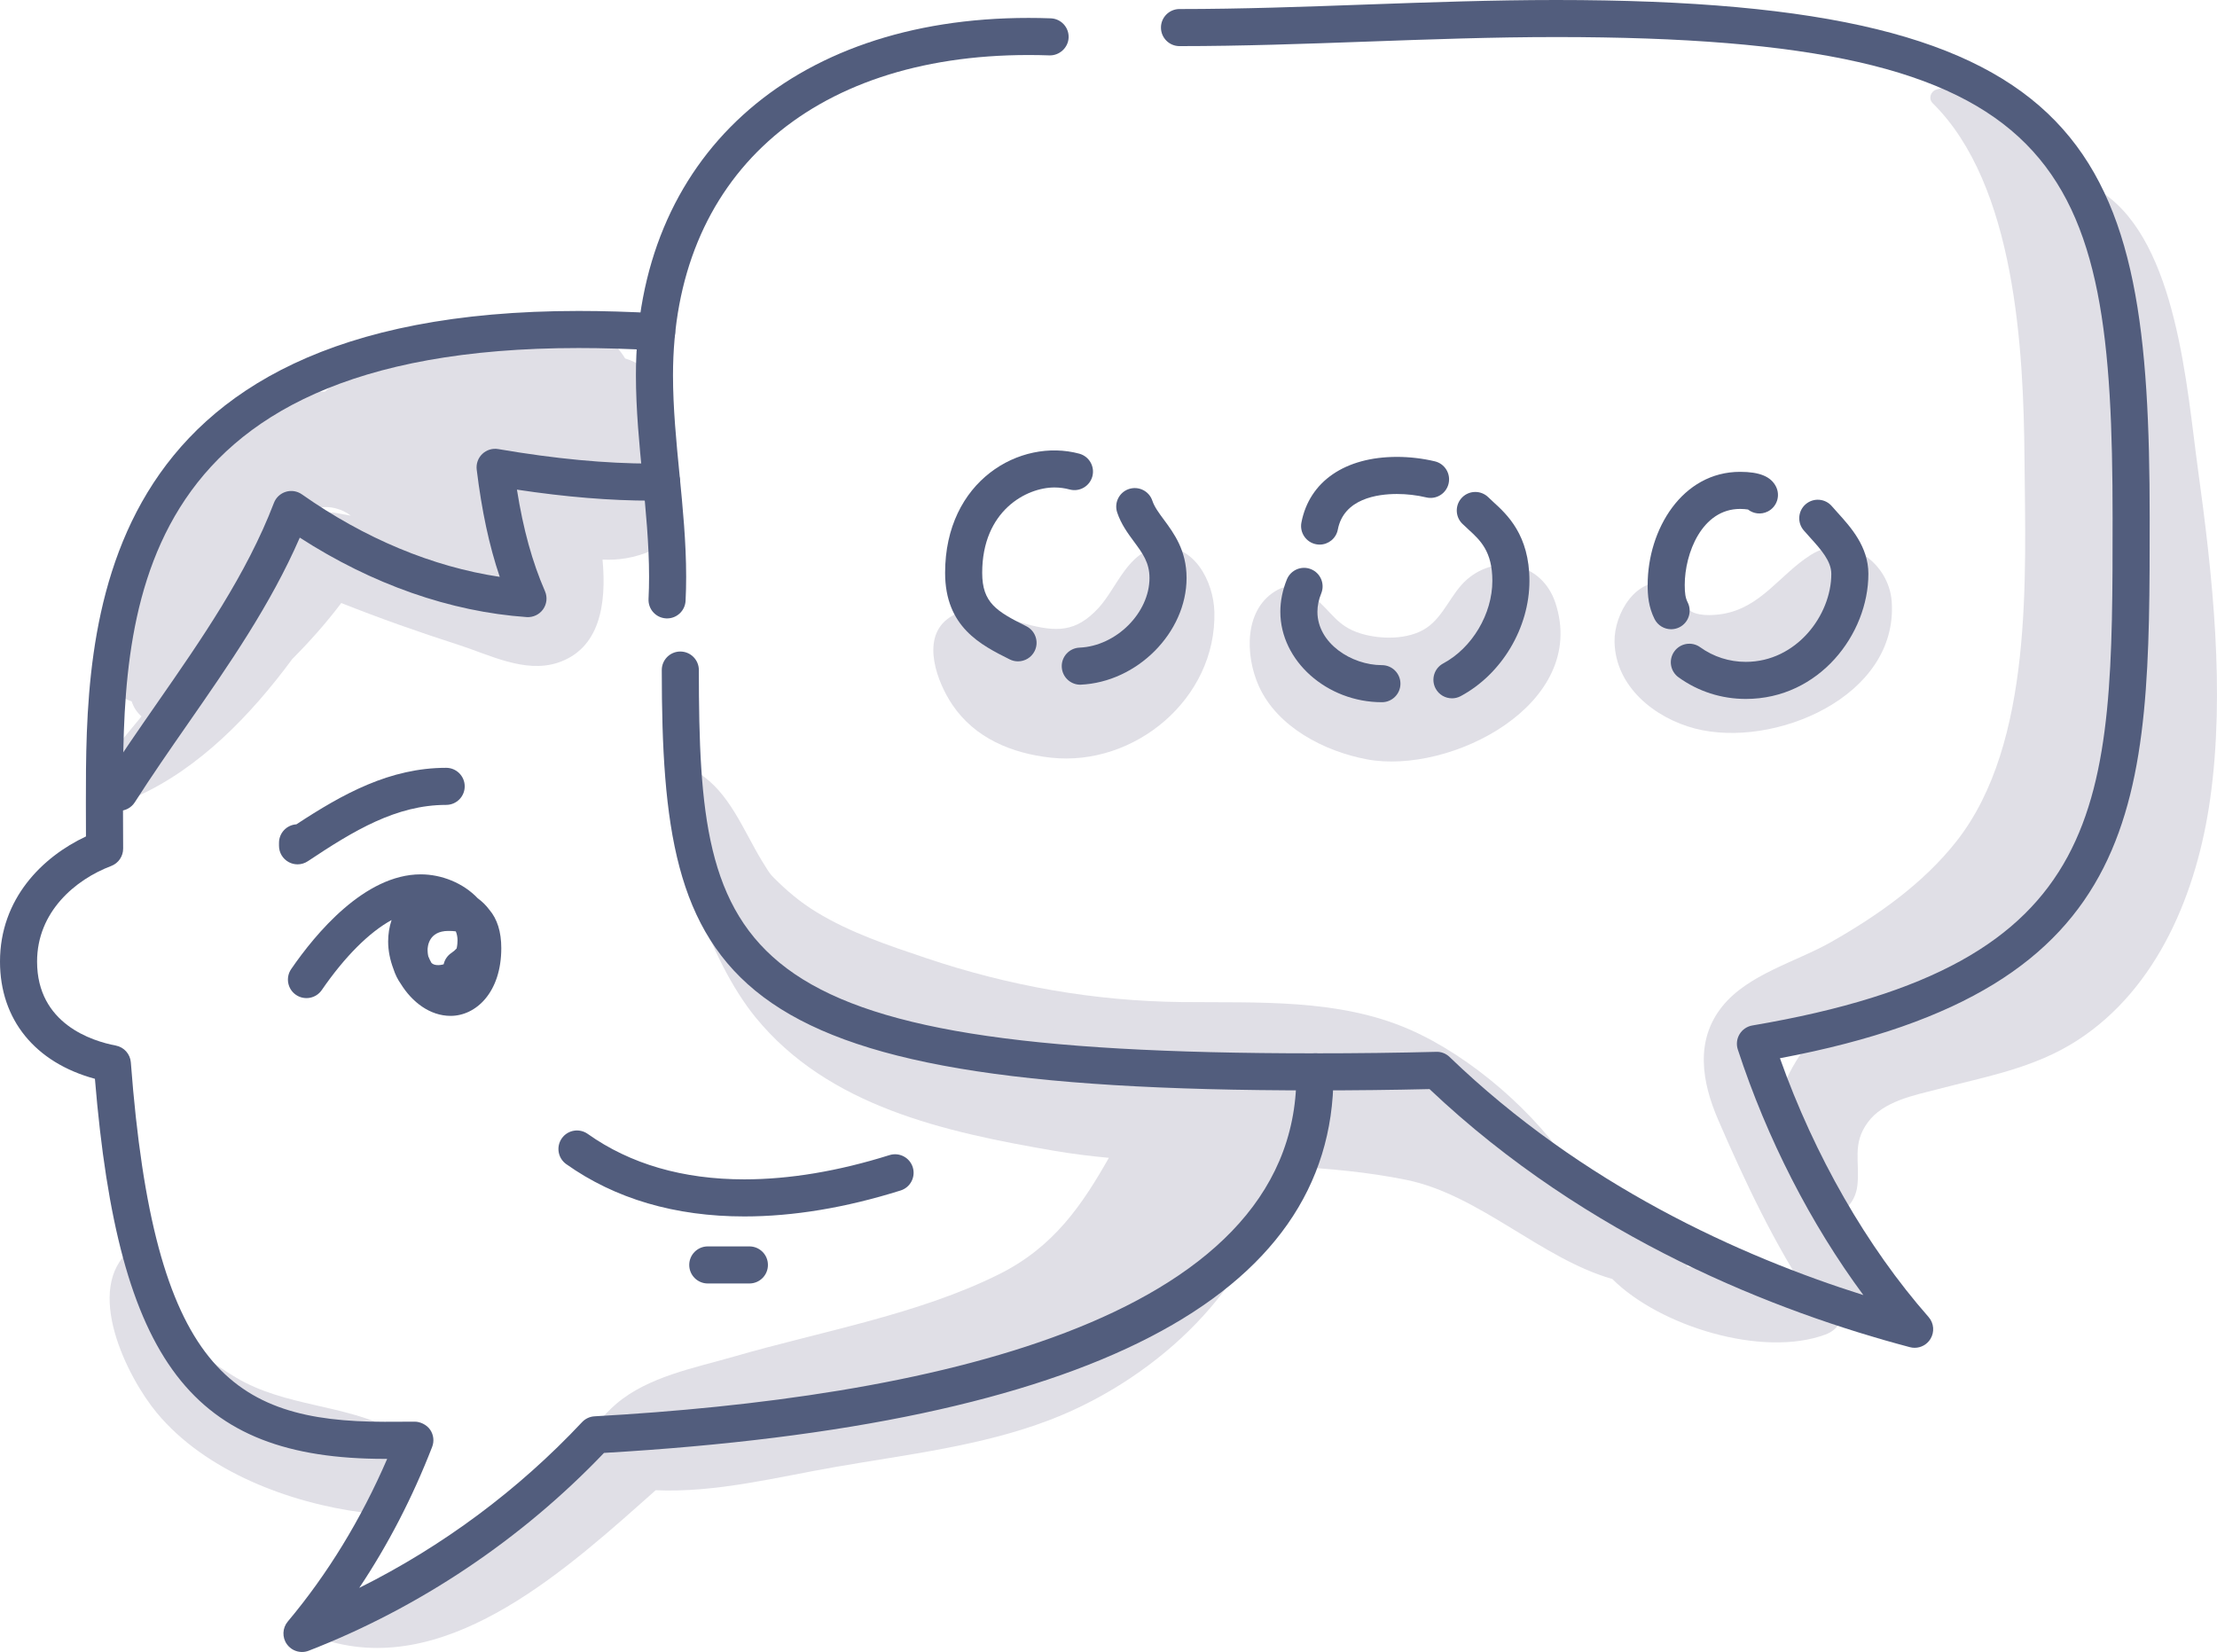 <svg xmlns="http://www.w3.org/2000/svg" xmlns:xlink="http://www.w3.org/1999/xlink" x="0px" y="0px" viewBox="0 0 229.132 170.748" style="enable-background:new 0 0 229.132 170.748;" xml:space="preserve"><g id="_x33_4">	<g>		<g>			<g>				<path style="fill:#E0DFE6;" d="M119.797,56.575c-3.213,0.365-4.347,4.17-6.251,6.249c-2.356,2.573-4.388,2.499-7.533,1.666     c-2.597-0.688-5.746-2.373-8.143-0.472c-2.686,2.132-0.973,6.557,0.561,8.83c2.33,3.451,6.139,5.02,10.174,5.464     c8.658,0.953,17.138-6.098,16.904-15.071C125.428,60.127,123.413,56.164,119.797,56.575z"></path>			</g>			<g>				<path style="fill:#E0DFE6;" d="M160.751,62.301c-1.345-4.061-5.962-5.157-9.131-2.411c-1.646,1.427-2.374,3.793-4.196,5.012     c-1.855,1.24-4.728,1.21-6.805,0.572c-2.451-0.753-2.978-2.241-4.796-3.711c-1.036-0.837-2.438-1.512-3.734-0.823     c-3.556,1.891-3.424,6.798-1.978,9.992c1.914,4.227,6.761,6.726,11.164,7.554C149.858,80.1,164.231,72.811,160.751,62.301z"></path>			</g>			<g>				<path style="fill:#E0DFE6;" d="M195.512,62.171c-0.281-3.995-4.584-7.221-8.378-4.808c-3.203,2.036-5.128,5.439-9.114,6.095     c-1.006,0.165-2.768,0.272-3.574-0.513c-0.871-0.848-0.34-2.225-1.945-2.632c-3.349-0.848-5.689,3.091-5.634,6.026     c0.088,4.653,4.184,7.891,8.33,8.965C183.301,77.405,196.207,72.043,195.512,62.171z"></path>			</g>			<g>				<path style="fill:#E0DFE6;" d="M218.117,30.895c-2.156-7.441-6.789-25.129-17.994-21.635c-0.597,0.186-0.837,0.952-0.372,1.41     c8.572,8.457,9.394,25.55,9.485,36.758c0.099,12.111,0.944,29.361-7.003,39.491c-3.452,4.4-8.183,7.722-12.993,10.453     c-3.643,2.068-8.582,3.319-11.259,6.673c-2.818,3.53-2.084,7.813-0.404,11.699c2.715,6.281,5.909,13.066,9.737,18.715     c2.122,3.132,8.139,1.254,6.554-2.763c-1.305-3.31-3.011-6.307-4.729-9.426c-1.548-2.812-5.521-7.741-5.855-10.99     c-0.511-4.972,12.47-6.835,16.226-8.469c12.383-5.39,18.622-15.96,20.832-28.982C222.806,59.317,222.222,45.056,218.117,30.895z     "></path>			</g>			<g>				<path style="fill:#E0DFE6;" d="M162.613,121.008c-3.773-5.896-10.497-11.787-16.943-14.606     c-7.35-3.214-15.712-2.743-23.534-2.83c-9.053-0.1-17.847-1.658-26.422-4.545c-3.891-1.31-7.789-2.599-11.315-4.745     c-3.482-2.12-5.493-4.747-8.233-7.638c-0.697-0.735-2.31-0.469-2.468,0.652c-2.158,15.285,20.208,22.524,31.312,24.931     c9.032,1.958,18.004,2.048,27.19,2.265c4.639,0.11,9.144,0.79,13.539,2.352c4.993,1.775,8.913,5.257,13.7,7.337     C161.373,125.024,163.996,123.169,162.613,121.008z"></path>			</g>			<g>				<path style="fill:#E0DFE6;" d="M227.154,48.428c-1.142-8.306-2.147-23.26-9.764-28.461c-0.159-0.109-0.358,0.008-0.413,0.168     c-1.531,4.452,0.006,9.751,0.601,14.321c0.854,6.552,1.273,13.117,1.271,19.725c-0.005,11.775,0.557,26.802-6.037,37.079     c-3.125,4.87-7.289,7.595-12.702,9.373c-4.507,1.481-9.121,2.945-12.507,6.444c-4.357,4.504-8.134,16.202,0.449,18.407     c2.111,0.543,3.705-0.991,3.916-2.983c0.26-2.453-0.569-4.249,1.064-6.484c1.618-2.214,4.772-2.794,7.244-3.441     c5.014-1.313,9.953-2.164,14.394-5.027c8.403-5.417,12.419-15.444,13.756-24.975C229.99,71.43,228.679,59.518,227.154,48.428z"></path>			</g>			<g>				<path style="fill:#E0DFE6;" d="M188.661,133.055c-3.515-1.364-7.696-1.092-11.414-1.67c-0.975-0.151-1.932-0.314-2.884-0.469     c-0.026-0.629-0.308-1.264-0.843-1.6c-4.036-2.54-8.034-4.75-11.816-7.702c-3.435-2.682-6.824-5.434-10.755-7.37     c-9.439-4.65-19.55-5.333-29.852-6.323c-10.41-1-22.57-2.465-31.781-7.835c-4.473-2.608-7.936-6.758-10.59-11.141     c-1.904-3.145-3.343-7.044-6.531-9.05c-0.12-0.075-0.322-0.034-0.385,0.101c-3.303,7.092,1.698,19.525,6.248,25.12     c7.536,9.269,19.644,11.895,30.875,13.826c1.877,0.323,3.769,0.552,5.669,0.731c-2.747,4.843-5.672,9.187-11.301,12.008     c-8.343,4.181-18.478,5.933-27.42,8.525c-4.06,1.177-8.871,2.064-12.18,4.886c-2.788,2.378-4.341,5.919-7.073,8.528     c-3.083,2.945-6.659,5.396-10.464,7.315c-3.971,2.003-8.614,2.95-12.304,5.436c-1.266,0.853-1.153,2.911,0.437,3.341     c12.518,3.388,24.661-7.866,33.468-15.683c6.25,0.27,12.434-1.334,18.618-2.413c7.394-1.289,15.049-2.152,22.098-4.847     c10.235-3.912,20.391-12.706,23.066-23.739c0.778-0.657,1.387-1.476,1.687-2.471c4.088,0.216,8.143,0.584,12.114,1.391     c7.541,1.532,13.979,8.168,21.285,10.243c4.885,4.886,15.521,8.159,22.028,5.743     C191.081,137.038,191.029,133.974,188.661,133.055z"></path>			</g>			<g>				<path style="fill:#E0DFE6;" d="M40.694,147.824c-5.042-2.701-11.195-2.397-16.299-5.44c-2.636-1.572-5.085-3.44-6.749-6.063     c-1.414-2.23-1.82-4.997-3.379-7.062c-0.204-0.27-0.507-0.318-0.773-0.1c-4.906,4.032-0.366,13.169,2.727,16.888     c5.024,6.041,13.72,9.31,21.314,10.287c2.237,0.288,3.876-1.726,4.61-3.51c0.098-0.237,0.196-0.475,0.293-0.712     C43.049,150.629,42.041,148.545,40.694,147.824z"></path>			</g>			<g>				<path style="fill:#E0DFE6;" d="M66.575,48.486c4.884-2.088,3.198-9.903-1.966-11.437c-0.979-1.63-2.641-2.912-4.794-3.143     c-8.824-0.947-17.517,1.035-25.074,5.667c-0.428,0.262-0.812,0.565-1.15,0.899c-1.563,0.02-3.147,0.269-4.722,0.805     c-9.634,3.28-15.771,15.794-18.53,24.85c-0.978,3.211,0.832,5.538,3.273,6.37c0.189,0.616,0.548,1.133,1.012,1.55     c-1.11,1.324-2.209,2.67-3.286,4.049c-2.074,1.38-0.355,5.649,2.806,4.226c6.439-2.899,11.734-8.348,16.062-14.205     c1.826-1.835,3.537-3.762,5.064-5.789c3.989,1.581,7.976,2.996,12.099,4.317c3.159,1.012,6.87,2.974,10.271,1.855     c4.333-1.425,5.069-6.009,4.632-10.662c1.597,0.083,3.242-0.15,5.057-0.916c2.093-0.884,2.648-4.104,1.539-5.868     C68.203,49.994,67.428,49.165,66.575,48.486z M35.88,53.035c0.128,0.075,0.246,0.175,0.369,0.263     c-0.471-0.086-0.941-0.175-1.414-0.26c-0.818-0.146-1.746-0.082-2.598,0.19c0.13-0.23,0.256-0.461,0.388-0.69     C33.698,52.279,34.791,52.396,35.88,53.035z"></path>			</g>		</g>		<g>			<g>				<path style="fill:#525D7D;" d="M68.943,63.919c-0.033,0-0.064-0.001-0.097-0.003c-1.058-0.053-1.871-0.952-1.818-2.009     c0.038-0.764,0.055-1.529,0.055-2.294c0-3.382-0.341-6.867-0.671-10.237c-0.338-3.457-0.688-7.032-0.688-10.59     c0-22.437,15.925-36.934,40.571-36.934c0.768,0,1.535,0.014,2.302,0.042c1.058,0.037,1.885,0.925,1.847,1.983     c-0.037,1.057-0.956,1.877-1.983,1.847c-0.722-0.026-1.445-0.038-2.166-0.038c-22.661,0-36.739,12.683-36.739,33.101     c0,3.371,0.34,6.851,0.67,10.216c0.339,3.463,0.69,7.042,0.69,10.611c0,0.828-0.018,1.657-0.06,2.484     C70.804,63.123,69.958,63.919,68.943,63.919z"></path>			</g>			<g>				<path style="fill:#525D7D;" d="M197.884,139.307c-0.162,0-0.327-0.02-0.489-0.064c-13.645-3.607-33.263-11.158-49.65-26.675     c-3.759,0.089-7.768,0.135-11.933,0.135c-61.894,0-67.416-11.262-67.416-43.446c0-1.059,0.858-1.916,1.916-1.916     c1.058,0,1.916,0.858,1.916,1.916c0,29.435,3.08,39.614,63.583,39.614c4.428,0,8.679-0.051,12.631-0.154     c0.522-0.019,1.009,0.179,1.378,0.535c13.735,13.227,29.977,20.571,42.762,24.606c-5.441-7.354-9.963-16.169-12.975-25.381     c-0.174-0.53-0.108-1.109,0.181-1.586c0.288-0.478,0.77-0.806,1.32-0.899c37.233-6.312,37.233-22.701,37.233-52.454     c0-36.823-4.711-49.708-57.511-49.708c-6.501,0-13.128,0.239-19.538,0.47c-6.373,0.23-12.962,0.467-19.388,0.467     c-1.058,0-1.916-0.858-1.916-1.916c0-1.058,0.858-1.916,1.916-1.916c6.357,0,12.911-0.236,19.25-0.465     C147.598,0.24,154.261,0,160.83,0c55.795,0,61.344,15.495,61.344,53.54c0,29.182-0.003,48.645-38.213,55.837     c3.571,10.054,8.978,19.485,15.361,26.748c0.557,0.633,0.634,1.557,0.19,2.273C199.158,138.973,198.536,139.307,197.884,139.307     z"></path>			</g>			<g>				<path style="fill:#525D7D;" d="M105.212,68.357c-0.288,0-0.58-0.064-0.855-0.202c-2.976-1.488-6.678-3.34-6.678-8.946     c0-9.524,7.753-13.965,13.867-12.317c1.021,0.276,1.627,1.328,1.351,2.349c-0.276,1.021-1.329,1.628-2.349,1.351     c-0.511-0.138-1.039-0.208-1.571-0.208c-2.886,0-7.465,2.396-7.465,8.824c0,3.1,1.48,3.978,4.56,5.518     c0.946,0.474,1.331,1.625,0.857,2.571C106.592,67.969,105.915,68.357,105.212,68.357z"></path>			</g>			<g>				<path style="fill:#525D7D;" d="M111.648,70.77c-1.021,0-1.869-0.807-1.913-1.837c-0.044-1.058,0.777-1.95,1.835-1.994     c3.785-0.157,7.232-3.589,7.232-7.2c0-1.586-0.705-2.541-1.598-3.75c-0.627-0.848-1.338-1.81-1.741-3.021     c-0.334-1.005,0.209-2.09,1.212-2.424c1.013-0.329,2.09,0.209,2.424,1.212c0.211,0.634,0.664,1.247,1.188,1.956     c1.046,1.416,2.348,3.18,2.348,6.027C122.635,65.372,117.539,70.527,111.648,70.77z"></path>			</g>			<g>				<path style="fill:#525D7D;" d="M136.388,56.289c-0.12,0-0.241-0.012-0.364-0.035c-1.039-0.2-1.719-1.205-1.52-2.244     c0.818-4.249,4.51-6.786,9.877-6.786c1.3,0,2.653,0.158,3.912,0.458c1.03,0.245,1.666,1.278,1.421,2.307     c-0.245,1.031-1.279,1.671-2.307,1.422c-0.973-0.231-2.021-0.353-3.027-0.353c-2.019,0-5.497,0.478-6.113,3.678     C138.092,55.652,137.289,56.289,136.388,56.289z"></path>			</g>			<g>				<path style="fill:#525D7D;" d="M142.823,72.58c-5.69,0-10.497-4.281-10.497-9.349c0-1.117,0.228-2.242,0.677-3.346     c0.4-0.979,1.516-1.452,2.498-1.052c0.98,0.399,1.451,1.517,1.052,2.498c-0.261,0.642-0.394,1.281-0.394,1.9     c0,3.251,3.512,5.517,6.664,5.517c1.058,0,1.916,0.858,1.916,1.916C144.739,71.722,143.881,72.58,142.823,72.58z"></path>			</g>			<g>				<path style="fill:#525D7D;" d="M150.065,72.178c-0.684,0-1.345-0.367-1.691-1.012c-0.499-0.933-0.148-2.094,0.785-2.594     c2.991-1.602,5.079-5.114,5.079-8.541c0-3.051-1.258-4.198-2.475-5.308c-0.23-0.211-0.447-0.41-0.642-0.604     c-0.748-0.748-0.748-1.962,0-2.711c0.749-0.747,1.961-0.747,2.711,0c0.156,0.156,0.331,0.315,0.515,0.483     c1.393,1.271,3.724,3.398,3.724,8.14c0,4.853-2.855,9.643-7.103,11.919C150.68,72.105,150.371,72.178,150.065,72.178z"></path>			</g>			<g>				<path style="fill:#525D7D;" d="M172.715,65.037c-0.703,0-1.38-0.388-1.716-1.06c-0.624-1.249-0.71-2.429-0.71-3.517     c0-5.747,3.574-11.691,9.554-11.691c2.008,0,3.187,0.485,3.71,1.527c0.475,0.945,0.094,2.097-0.853,2.572     c-0.686,0.346-1.48,0.24-2.044-0.206c-0.2-0.033-0.515-0.06-0.813-0.06c-3.947,0-5.722,4.595-5.722,7.859     c0,0.892,0.077,1.347,0.306,1.805c0.473,0.946,0.089,2.097-0.858,2.57C173.294,64.973,173.002,65.037,172.715,65.037z      M180.128,52.015c0,0.001,0.001,0.003,0.002,0.003C180.129,52.017,180.128,52.016,180.128,52.015z"></path>			</g>			<g>				<path style="fill:#525D7D;" d="M180.436,72.242c-2.52,0-4.925-0.773-6.956-2.236c-0.859-0.618-1.054-1.816-0.436-2.674     c0.618-0.859,1.816-1.054,2.674-0.436c1.376,0.99,3.007,1.513,4.717,1.513c5.206,0,8.835-4.796,8.835-9.099     c0-1.328-1.104-2.548-2.17-3.727c-0.238-0.263-0.469-0.519-0.683-0.769c-0.688-0.803-0.595-2.014,0.208-2.702     c0.803-0.688,2.014-0.595,2.702,0.208c0.193,0.224,0.4,0.454,0.614,0.69c1.334,1.475,3.161,3.493,3.161,6.299     C193.104,65.556,188.014,72.242,180.436,72.242z"></path>			</g>			<g>				<path style="fill:#525D7D;" d="M31.212,170.748c-0.604,0-1.19-0.286-1.559-0.8c-0.51-0.71-0.473-1.676,0.089-2.347     c4.129-4.925,7.577-10.571,10.274-16.814c-0.087,0-0.174,0-0.261,0c-19.861,0-27.52-9.949-29.945-39.283     C3.637,109.832,0,105.388,0,99.388c0-6.498,4.387-10.827,8.885-12.935c-0.006-1.136-0.009-2.291-0.009-3.466     c0-17.77,0-50.848,50.931-50.848c2.508,0,5.177,0.079,8.161,0.242c1.057,0.058,1.867,0.961,1.809,2.018     c-0.058,1.057-0.968,1.863-2.018,1.809c-2.914-0.16-5.515-0.237-7.952-0.237c-47.098,0-47.098,28.292-47.098,47.015     c0,1.609,0.005,3.18,0.018,4.715c0.006,0.801-0.488,1.523-1.238,1.807c-3.702,1.401-7.657,4.733-7.657,9.879     c0,6.439,5.691,8.217,8.137,8.681c0.851,0.162,1.488,0.875,1.553,1.739c2.384,31.588,10.359,37.146,26.234,37.146     c1.014,0,2.052-0.004,3.109-0.011c0.546-0.005,1.23,0.306,1.59,0.829c0.36,0.523,0.438,1.19,0.208,1.781     c-2.036,5.24-4.559,10.116-7.534,14.568c8.584-4.273,16.447-10.11,23.028-17.129c0.337-0.36,0.799-0.575,1.291-0.603     c33.091-1.851,72.536-9.468,72.536-35.24l-0.002-0.348c-0.008-1.058,0.844-1.923,1.902-1.93c1.076-0.059,1.923,0.845,1.93,1.902     l0.002,0.376c0,22.979-25.367,36.107-75.392,39.023c-8.536,8.939-19.072,16-30.52,20.446     C31.679,170.706,31.444,170.748,31.212,170.748z"></path>			</g>			<g>				<path style="fill:#525D7D;" d="M12.315,83.808c-0.353,0-0.71-0.097-1.03-0.301c-0.892-0.57-1.153-1.755-0.583-2.647     c1.786-2.795,3.71-5.563,5.57-8.24c4.529-6.516,9.212-13.253,12.038-20.64c0.211-0.552,0.665-0.975,1.231-1.148     c0.567-0.176,1.178-0.074,1.662,0.265c6.5,4.572,13.509,7.488,20.446,8.527c-1.089-3.214-1.858-6.814-2.381-11.085     c-0.073-0.601,0.141-1.202,0.58-1.62c0.438-0.418,1.048-0.605,1.646-0.502c5.896,1.009,11.085,1.499,15.862,1.499l0.995-0.008     c1.019,0.016,1.929,0.828,1.946,1.886c0.016,1.059-0.829,1.93-1.886,1.946l-1.055,0.008c-4.282,0-8.861-0.374-13.929-1.139     c0.649,4.1,1.585,7.482,2.897,10.497c0.267,0.614,0.194,1.323-0.193,1.87c-0.386,0.546-1.032,0.85-1.698,0.806     c-7.909-0.554-15.971-3.383-23.45-8.213c-3.007,6.925-7.35,13.174-11.563,19.236c-1.839,2.646-3.742,5.383-5.487,8.116     C13.566,83.495,12.947,83.808,12.315,83.808z"></path>			</g>			<g>				<path style="fill:#525D7D;" d="M46.572,105c-2.133,0-3.985-1.422-5.152-3.315c-0.329-0.463-0.581-0.985-0.758-1.538     c-0.352-0.928-0.547-1.9-0.547-2.833c0-0.745,0.117-1.505,0.355-2.218c-2.295,1.25-4.831,3.767-7.217,7.238     c-0.599,0.869-1.791,1.091-2.665,0.493c-0.872-0.599-1.093-1.793-0.493-2.665c2.513-3.656,7.595-9.79,13.389-9.79     c2.144,0,4.387,0.889,5.883,2.466c0.47,0.345,0.878,0.747,1.209,1.195c0.81,0.943,1.233,2.277,1.233,3.964     C51.81,102.594,49.175,105,46.572,105z M44.59,99.522c0.282,0.299,0.869,0.265,1.262,0.146c0.103-0.465,0.38-0.892,0.808-1.178     c0.208-0.139,0.388-0.294,0.536-0.463c0.076-0.345,0.09-0.656,0.09-0.841c0-0.337-0.064-0.644-0.176-0.92     c-0.208-0.036-0.464-0.046-0.773-0.046c-2.042,0-2.145,1.633-2.145,1.961c0,0.104,0.007,0.375,0.073,0.663     C44.358,99.078,44.468,99.306,44.59,99.522z"></path>			</g>			<g>				<path style="fill:#525D7D;" d="M30.752,89.338c-0.31,0-0.621-0.075-0.904-0.227c-0.624-0.333-1.013-0.982-1.013-1.689v-0.307     c0-1.019,0.795-1.852,1.799-1.913c4.799-3.148,9.65-5.841,15.479-5.841c1.059,0,1.916,0.858,1.916,1.916     c0,1.059-0.858,1.916-1.916,1.916c-5.147,0-9.521,2.637-14.299,5.822C31.494,89.229,31.124,89.338,30.752,89.338z"></path>			</g>			<g>				<path style="fill:#525D7D;" d="M76.929,125.73c-7.157,0-13.351-1.819-18.406-5.407c-0.863-0.613-1.066-1.809-0.454-2.672     c0.612-0.863,1.809-1.065,2.672-0.454c4.395,3.119,9.841,4.7,16.189,4.7c4.662,0,9.71-0.844,15.004-2.507     c1.006-0.314,2.085,0.243,2.402,1.254c0.317,1.009-0.244,2.085-1.254,2.402C87.417,124.827,81.982,125.73,76.929,125.73z"></path>			</g>			<g>				<path style="fill:#525D7D;" d="M77.452,132.659h-4.302c-1.059,0-1.916-0.858-1.916-1.916c0-1.058,0.858-1.916,1.916-1.916h4.302     c1.059,0,1.916,0.858,1.916,1.916C79.369,131.801,78.511,132.659,77.452,132.659z"></path>			</g>		</g>	</g></g><g id="Layer_1"></g></svg>